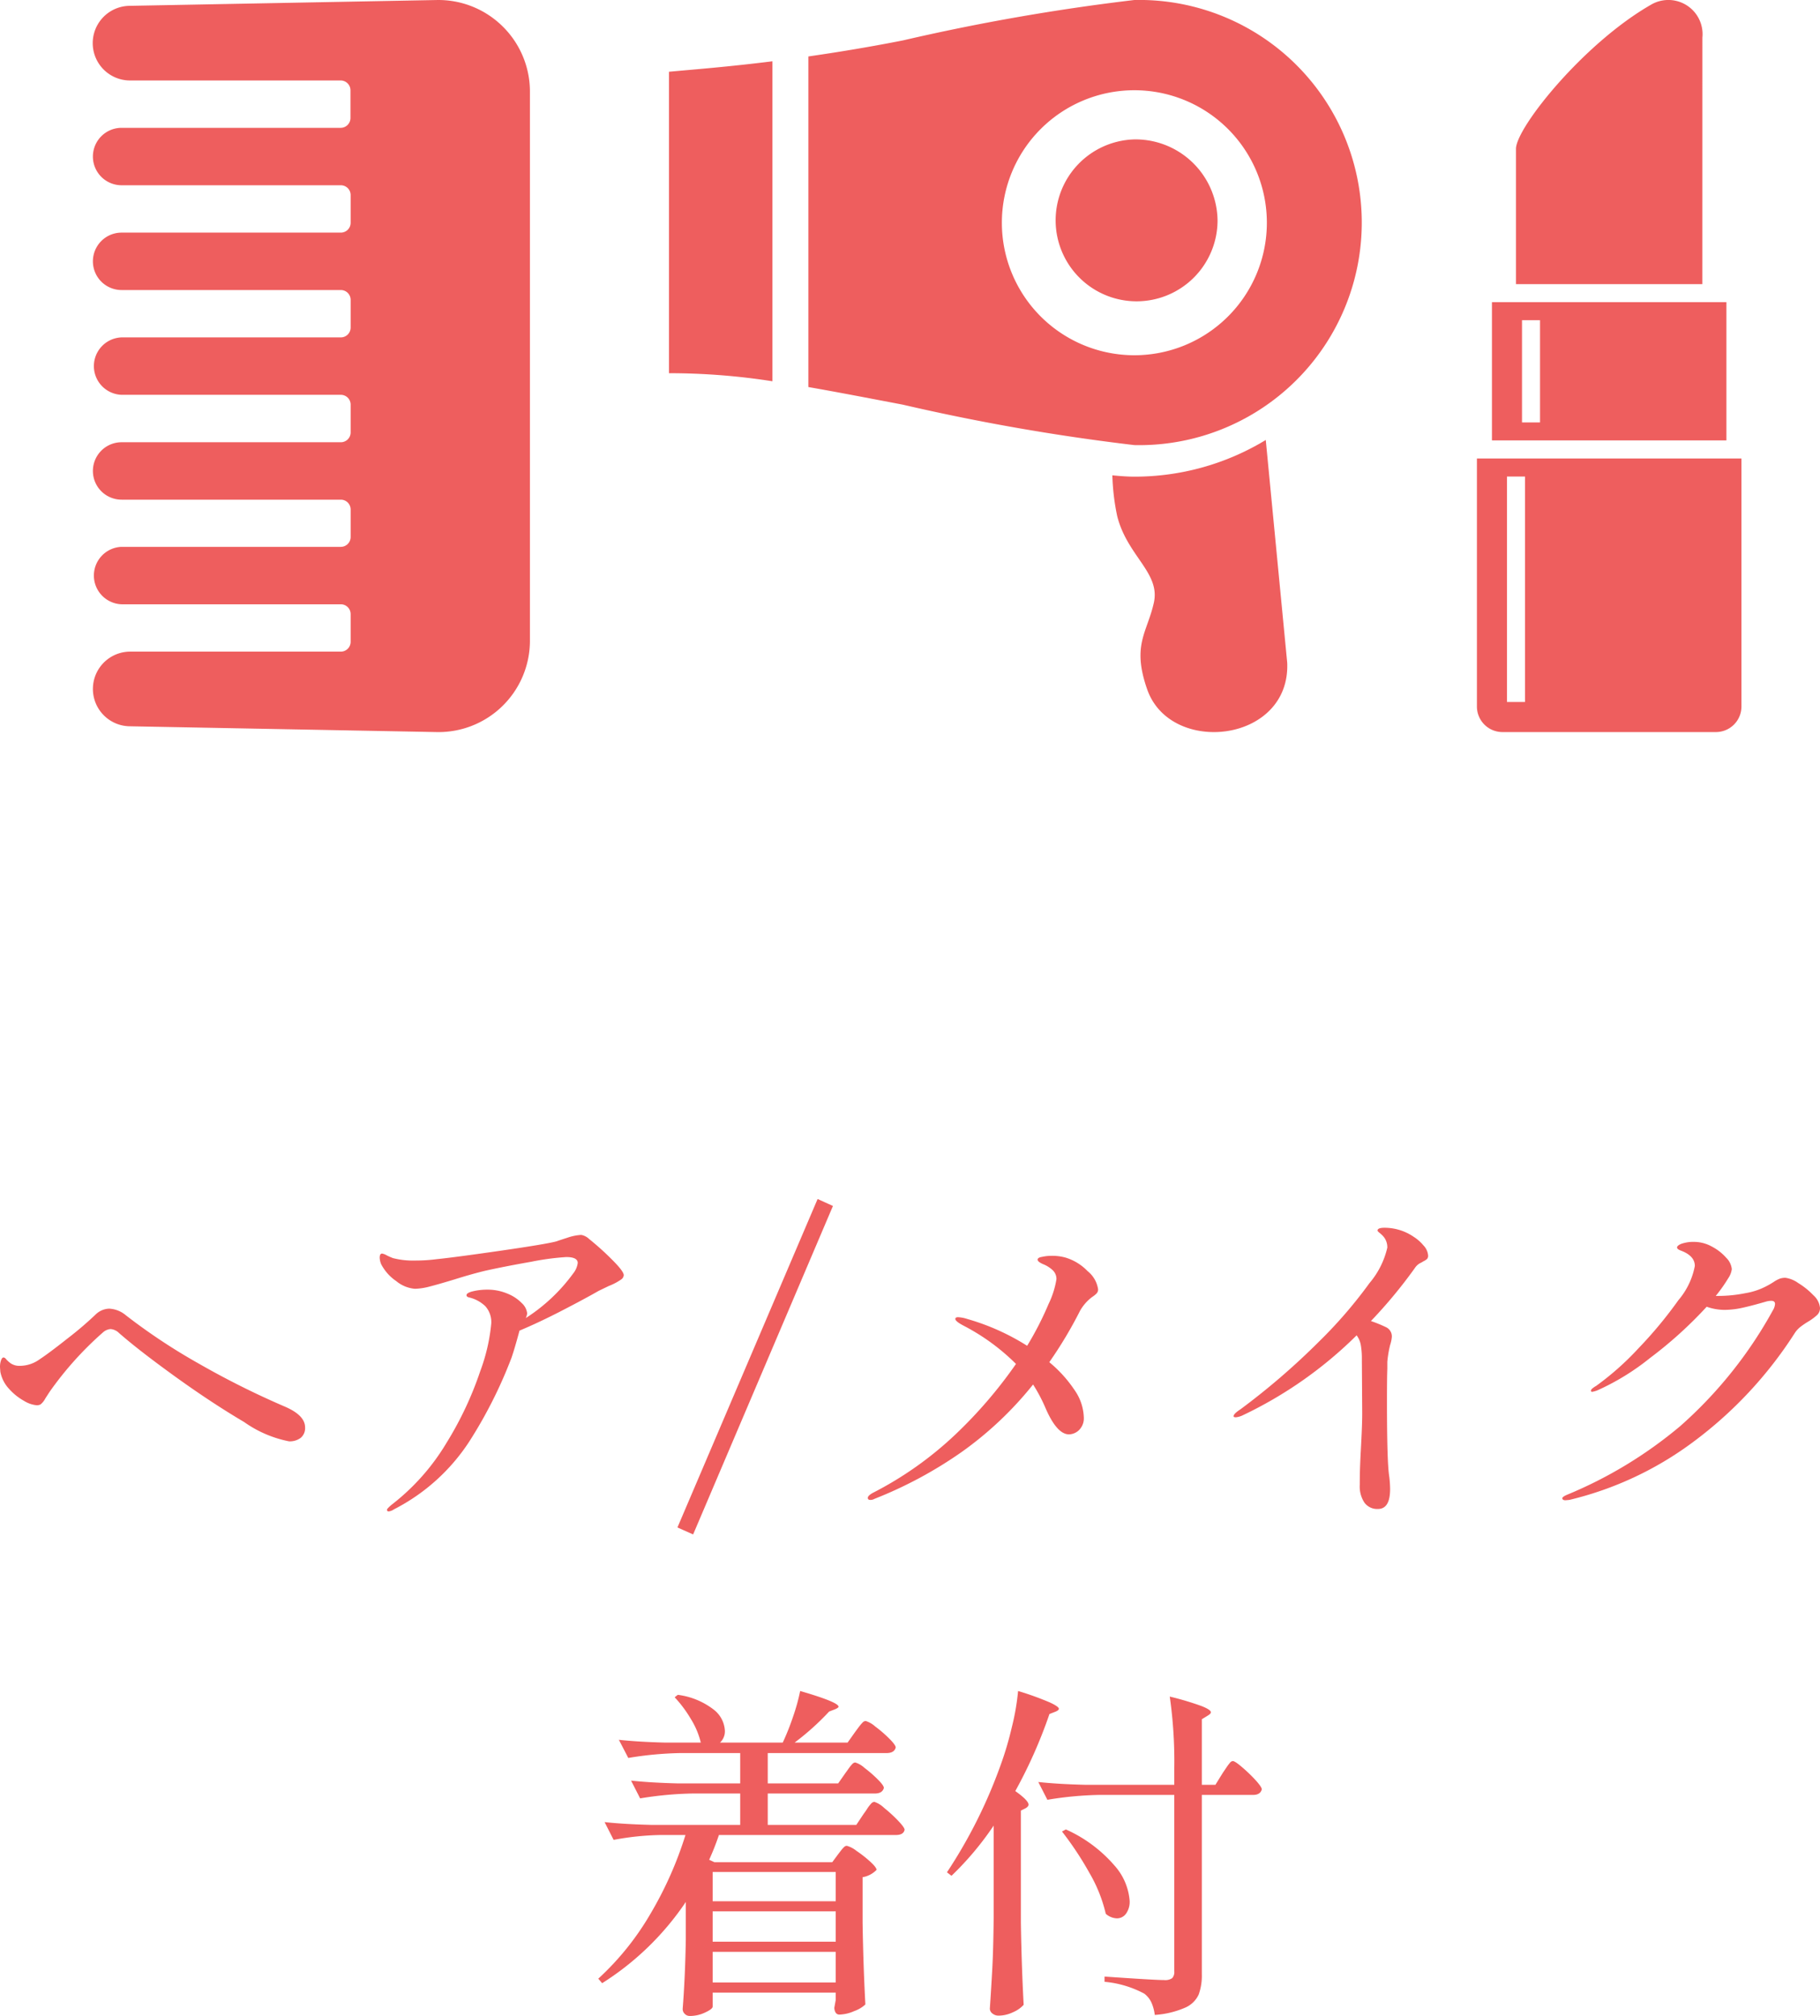 <svg xmlns="http://www.w3.org/2000/svg" width="52.2" height="57.816" viewBox="0 0 52.2 57.816"><g transform="translate(-3150.34 -4084.183)"><g transform="translate(2918 -1089.817)"><g transform="translate(235 5174)"><path d="M114.916.744A2.622,2.622,0,0,0,113.021,0l-8.779.166a1.07,1.07,0,1,0,0,2.141h6.04a.282.282,0,0,1,.282.282v.794a.282.282,0,0,1-.282.282H104a.823.823,0,0,0,0,1.647h6.287a.282.282,0,0,1,.282.282v.794a.282.282,0,0,1-.282.282H104a.823.823,0,0,0,0,1.647h6.287a.282.282,0,0,1,.282.282v.794a.282.282,0,0,1-.282.282H104a.824.824,0,0,0,0,1.647h6.287a.282.282,0,0,1,.282.282V12.4a.282.282,0,0,1-.282.282H104a.823.823,0,0,0,0,1.647h6.287a.282.282,0,0,1,.282.282V15.4a.282.282,0,0,1-.282.282H104a.824.824,0,0,0,0,1.647h6.287a.282.282,0,0,1,.282.282v.794a.282.282,0,0,1-.282.282h-6.04a1.07,1.07,0,1,0,0,2.141l8.779.166a2.621,2.621,0,0,0,2.685-2.62V2.62A2.623,2.623,0,0,0,114.916.744Z" transform="translate(-103.172 0.001)" fill="#ee5e5e"/><g transform="translate(39.7)"><path d="M196.167,1.079A.981.981,0,0,0,194.7.131c-1.942,1.11-3.88,3.535-3.88,4.138v3.88h5.346Z" transform="translate(-189.7 0)" fill="#ee5e5e"/><path d="M180.731,211.336h-6.725V215.3h6.725Zm-5.346,3.449h-.517v-2.932h.517Z" transform="translate(-173.575 -202.67)" fill="#ee5e5e"/><path d="M163.489,320.663v7.113a.733.733,0,0,0,.733.733h6.121a.733.733,0,0,0,.733-.733v-7.113Zm1.379,6.984h-.517v-6.466h.517Z" transform="translate(-163.489 -307.514)" fill="#ee5e5e"/></g><g transform="translate(16.527)"><path d="M285.12,97.485a2.322,2.322,0,1,0,2.386,2.321A2.354,2.354,0,0,0,285.12,97.485Z" transform="translate(-271.772 -93.487)" fill="#ee5e5e"/><path d="M15.418,51.827a19.133,19.133,0,0,1,2.966.231V42.882c-1.288.161-2.248.233-2.966.3Z" transform="translate(-15.418 -41.124)" fill="#ee5e5e"/><path d="M122.26,0a61.084,61.084,0,0,0-6.642,1.16c-1.017.2-1.914.344-2.708.459V11.1c.758.132,1.633.3,2.708.505a61.164,61.164,0,0,0,6.642,1.16A6.384,6.384,0,1,0,122.26,0Zm0,10.188a3.8,3.8,0,1,1,3.8-3.8A3.8,3.8,0,0,1,122.26,10.188Z" transform="translate(-108.912)" fill="#ee5e5e"/><path d="M326.155,308.758c-.176,0-.388-.014-.631-.038a6.472,6.472,0,0,0,.138,1.166c.287,1.148,1.243,1.626,1.052,2.487s-.638,1.21-.191,2.486c.669,1.913,4.112,1.53,4.016-.765l-.615-6.388A7.246,7.246,0,0,1,326.155,308.758Z" transform="translate(-312.807 -295.088)" fill="#ee5e5e"/></g></g><path d="M-18.37-1.66a3.342,3.342,0,0,1-1.29-.555q-.94-.555-1.98-1.305t-1.61-1.25a.386.386,0,0,0-.24-.11.37.37,0,0,0-.21.09,9.649,9.649,0,0,0-1.53,1.7q-.04.06-.13.2a.557.557,0,0,1-.135.17.235.235,0,0,1-.115.025.836.836,0,0,1-.36-.125,1.646,1.646,0,0,1-.43-.345.987.987,0,0,1-.25-.49l-.01-.13a.575.575,0,0,1,.03-.2q.03-.08.07-.08t.085.06a.8.8,0,0,0,.125.11.444.444,0,0,0,.26.07.974.974,0,0,0,.57-.19q.26-.17.81-.605a9.86,9.86,0,0,0,.79-.675.584.584,0,0,1,.39-.17.8.8,0,0,1,.48.19,17.086,17.086,0,0,0,2.09,1.385A24.141,24.141,0,0,0-18.5-2.66q.59.25.59.6a.361.361,0,0,1-.125.3A.521.521,0,0,1-18.37-1.66Zm8.61-5.8a7.813,7.813,0,0,1,.665.6q.325.325.325.435a.165.165,0,0,1-.07.12,1.664,1.664,0,0,1-.36.19l-.29.14q-.42.24-1.07.575t-1.2.565q-.14.52-.23.78a13.075,13.075,0,0,1-1.21,2.4A5.641,5.641,0,0,1-15.36.29a.341.341,0,0,1-.15.06A.044.044,0,0,1-15.56.3q0-.03.13-.14a6.366,6.366,0,0,0,1.585-1.79,9.885,9.885,0,0,0,.96-2.045A5.326,5.326,0,0,0-12.57-5.04a.681.681,0,0,0-.17-.495,1,1,0,0,0-.48-.255q-.06-.02-.06-.06,0-.07.19-.115a1.776,1.776,0,0,1,.41-.045,1.459,1.459,0,0,1,.565.11,1.2,1.2,0,0,1,.42.275.469.469,0,0,1,.155.3.483.483,0,0,1-.04.13,5.052,5.052,0,0,0,1.36-1.28.6.6,0,0,0,.13-.3q0-.17-.33-.17a7.488,7.488,0,0,0-1.005.135q-.765.135-1.305.255-.38.09-.89.25-.46.14-.715.205a1.783,1.783,0,0,1-.425.065.962.962,0,0,1-.535-.22,1.324,1.324,0,0,1-.435-.49.554.554,0,0,1-.04-.18q0-.12.07-.12a.413.413,0,0,1,.13.05,1.9,1.9,0,0,0,.18.08,2.268,2.268,0,0,0,.62.07,4.7,4.7,0,0,0,.64-.04q.5-.05,1.815-.24t1.615-.27q.05-.02.315-.105A1.448,1.448,0,0,1-9.99-7.58.442.442,0,0,1-9.76-7.46Zm6.99-.95L-6.78,1.01l-.45-.2,4.02-9.42ZM3.9-6.93a1.465,1.465,0,0,1,.635.39.818.818,0,0,1,.3.52.167.167,0,0,1-.04.115.7.7,0,0,1-.13.105,1.281,1.281,0,0,0-.35.4,12.065,12.065,0,0,1-.88,1.47,3.7,3.7,0,0,1,.725.8,1.448,1.448,0,0,1,.265.78.473.473,0,0,1-.135.365A.426.426,0,0,1,4-1.86q-.35,0-.68-.77a4.587,4.587,0,0,0-.35-.66A10.135,10.135,0,0,1,.93-1.36,12.033,12.033,0,0,1-1.58-.01.229.229,0,0,1-1.7.02q-.07,0-.07-.06t.14-.14A10.176,10.176,0,0,0,.735-1.85,13.067,13.067,0,0,0,2.48-3.88,6.113,6.113,0,0,0,.99-4.97Q.74-5.1.74-5.17q0-.05.08-.05a1.007,1.007,0,0,1,.26.05A6.586,6.586,0,0,1,2.8-4.4a9.13,9.13,0,0,0,.615-1.2A2.546,2.546,0,0,0,3.64-6.31a.343.343,0,0,0-.115-.265A.866.866,0,0,0,3.26-6.74q-.16-.07-.16-.13t.125-.08a1.226,1.226,0,0,1,.285-.03A1.384,1.384,0,0,1,3.9-6.93Zm9.98-.6a1.227,1.227,0,0,1,.29.255.462.462,0,0,1,.13.285.138.138,0,0,1-.03.1.449.449,0,0,1-.11.07.591.591,0,0,1-.09.05.419.419,0,0,0-.15.14,13.859,13.859,0,0,1-1.26,1.52,3.836,3.836,0,0,1,.44.18.291.291,0,0,1,.16.27,1,1,0,0,1-.05.24,3.2,3.2,0,0,0-.08.48v.21q-.01.21-.01.92,0,1.7.06,2.12a2.983,2.983,0,0,1,.03.4q0,.57-.35.57A.453.453,0,0,1,12.475.1a.837.837,0,0,1-.135-.51q0-.32.01-.565t.02-.425q.04-.72.04-1.06L12.4-4.02a2.225,2.225,0,0,0-.03-.4.663.663,0,0,0-.12-.28A11.863,11.863,0,0,1,8.99-2.41a.605.605,0,0,1-.2.06q-.07,0-.07-.03,0-.07.2-.2A20.246,20.246,0,0,0,11.15-4.5a13.175,13.175,0,0,0,1.47-1.7,2.4,2.4,0,0,0,.51-1.015.475.475,0,0,0-.14-.35,1.091,1.091,0,0,0-.09-.08q-.05-.04-.05-.06,0-.08.2-.08A1.48,1.48,0,0,1,13.88-7.53ZM24.55-6.35a.825.825,0,0,1,.365.15,2.131,2.131,0,0,1,.435.35.561.561,0,0,1,.19.36.277.277,0,0,1-.075.2,1.571,1.571,0,0,1-.245.185,2.369,2.369,0,0,0-.245.165.737.737,0,0,0-.165.185,11.8,11.8,0,0,1-2.93,3.13A9.715,9.715,0,0,1,18.35.02l-.11.01q-.09,0-.09-.06,0-.04.14-.1A12.369,12.369,0,0,0,21.535-2.1,12.367,12.367,0,0,0,24.19-5.42a.4.4,0,0,0,.06-.18q0-.09-.11-.09a.588.588,0,0,0-.14.02q-.41.12-.685.18a2.423,2.423,0,0,1-.515.06,1.553,1.553,0,0,1-.51-.09,11.851,11.851,0,0,1-1.625,1.47,6.886,6.886,0,0,1-1.515.93.836.836,0,0,1-.14.04q-.04,0-.04-.03a.094.094,0,0,1,.04-.065.688.688,0,0,1,.11-.075,8.121,8.121,0,0,0,1.22-1.085A12.112,12.112,0,0,0,21.48-5.71a2.111,2.111,0,0,0,.47-.98q0-.29-.4-.44-.11-.04-.11-.09t.11-.1a1.032,1.032,0,0,1,.38-.06,1.062,1.062,0,0,1,.51.135,1.437,1.437,0,0,1,.41.32.534.534,0,0,1,.16.325.586.586,0,0,1-.1.26,4.505,4.505,0,0,1-.36.51h.08a4,4,0,0,0,.775-.08,1.972,1.972,0,0,0,.635-.22q.06-.03.17-.1a.834.834,0,0,1,.19-.1A.5.5,0,0,1,24.55-6.35ZM-2.41,7.85q.03-.04.09-.125a1.023,1.023,0,0,1,.105-.13A.126.126,0,0,1-2.13,7.55a.7.7,0,0,1,.265.155,3.647,3.647,0,0,1,.38.33q.175.175.175.245-.04.16-.26.16H-4.64v.9H-2.1l.22-.33q.04-.05.1-.145a1.025,1.025,0,0,1,.11-.14A.126.126,0,0,1-1.58,8.68a.741.741,0,0,1,.275.17,4.214,4.214,0,0,1,.4.365q.19.2.19.265-.03.15-.25.15H-6.04a7.568,7.568,0,0,1-.28.71l.15.07h3.38l.17-.23.085-.11a.743.743,0,0,1,.09-.1.113.113,0,0,1,.075-.03.778.778,0,0,1,.275.145,3.38,3.38,0,0,1,.395.31q.18.165.18.235a.718.718,0,0,1-.4.21v1.3q.02,1.24.08,2.35a.923.923,0,0,1-.32.19,1.118,1.118,0,0,1-.42.1.123.123,0,0,1-.115-.06.273.273,0,0,1-.035-.14l.04-.22v-.21H-6.22v.4q0,.07-.215.17a1.022,1.022,0,0,1-.435.1.2.2,0,0,1-.15-.06.192.192,0,0,1-.06-.14q.07-.9.09-1.98V11.55a8.1,8.1,0,0,1-2.4,2.33l-.11-.13A7.921,7.921,0,0,0-8.01,11.9,10.628,10.628,0,0,0-7,9.63h-.72a7.89,7.89,0,0,0-1.34.14l-.26-.51q.55.06,1.33.08h2.56v-.9H-6.8a10.133,10.133,0,0,0-1.5.14l-.26-.51q.55.06,1.33.08h1.8V7.28H-7.14a10.133,10.133,0,0,0-1.5.14l-.27-.52q.55.06,1.33.08h1.02a2.3,2.3,0,0,0-.29-.685,3.475,3.475,0,0,0-.46-.615l.09-.07a2.116,2.116,0,0,1,1.025.42.818.818,0,0,1,.325.6.436.436,0,0,1-.14.35h1.8a7.126,7.126,0,0,0,.3-.755,5.717,5.717,0,0,0,.2-.725q1.1.32,1.1.45,0,.03-.09.07l-.18.07a7.486,7.486,0,0,1-.99.89h1.52l.22-.31.1-.135a1.351,1.351,0,0,1,.11-.13A.126.126,0,0,1-1.83,6.36a.753.753,0,0,1,.275.16,3.626,3.626,0,0,1,.4.345q.185.185.185.255-.04.16-.26.16H-4.64v.87h2.02Zm-.28,3.68v-.84H-6.22v.84Zm0,.29H-6.22v.87h3.53Zm-3.53,1.16v.88h3.53v-.88ZM1.84,9.36A8.761,8.761,0,0,1,.63,10.8L.5,10.7A14.249,14.249,0,0,0,2.03,7.65a9.354,9.354,0,0,0,.33-1.11A6.823,6.823,0,0,0,2.54,5.5a8.576,8.576,0,0,1,.915.33q.255.12.255.18,0,.04-.09.08l-.18.07a13.862,13.862,0,0,1-.98,2.21q.38.27.38.39,0,.05-.08.1l-.14.07v3.22q.02,1.24.08,2.35a.867.867,0,0,1-.3.21.97.97,0,0,1-.42.1.272.272,0,0,1-.175-.06.176.176,0,0,1-.075-.14q.04-.59.07-1.145t.04-1.455ZM8.41,7.85l.105-.155a1.494,1.494,0,0,1,.105-.14A.111.111,0,0,1,8.7,7.51q.06,0,.265.175a4.5,4.5,0,0,1,.385.37q.18.2.18.265-.04.16-.25.16H7.81v5.14a1.6,1.6,0,0,1-.09.585.753.753,0,0,1-.385.375,2.6,2.6,0,0,1-.875.21,1.226,1.226,0,0,0-.1-.365.677.677,0,0,0-.2-.245,2.968,2.968,0,0,0-1.14-.34v-.15q1.44.1,1.71.1a.35.35,0,0,0,.23-.055.257.257,0,0,0,.06-.195V8.48H4.88a10.133,10.133,0,0,0-1.5.14l-.26-.51q.55.06,1.33.08H7.02V7.71a13.082,13.082,0,0,0-.13-2.05,8.44,8.44,0,0,1,.92.275q.26.105.26.175,0,.04-.08.09l-.18.11V8.19H8.2ZM3.91,9.47A3.986,3.986,0,0,1,5.3,10.5a1.716,1.716,0,0,1,.44,1.02.584.584,0,0,1-.1.36.319.319,0,0,1-.265.14.508.508,0,0,1-.32-.13,4.225,4.225,0,0,0-.47-1.175A9.341,9.341,0,0,0,3.8,9.53Z" transform="translate(259 5216.996)" fill="#ee5e5e"/></g></g></svg>